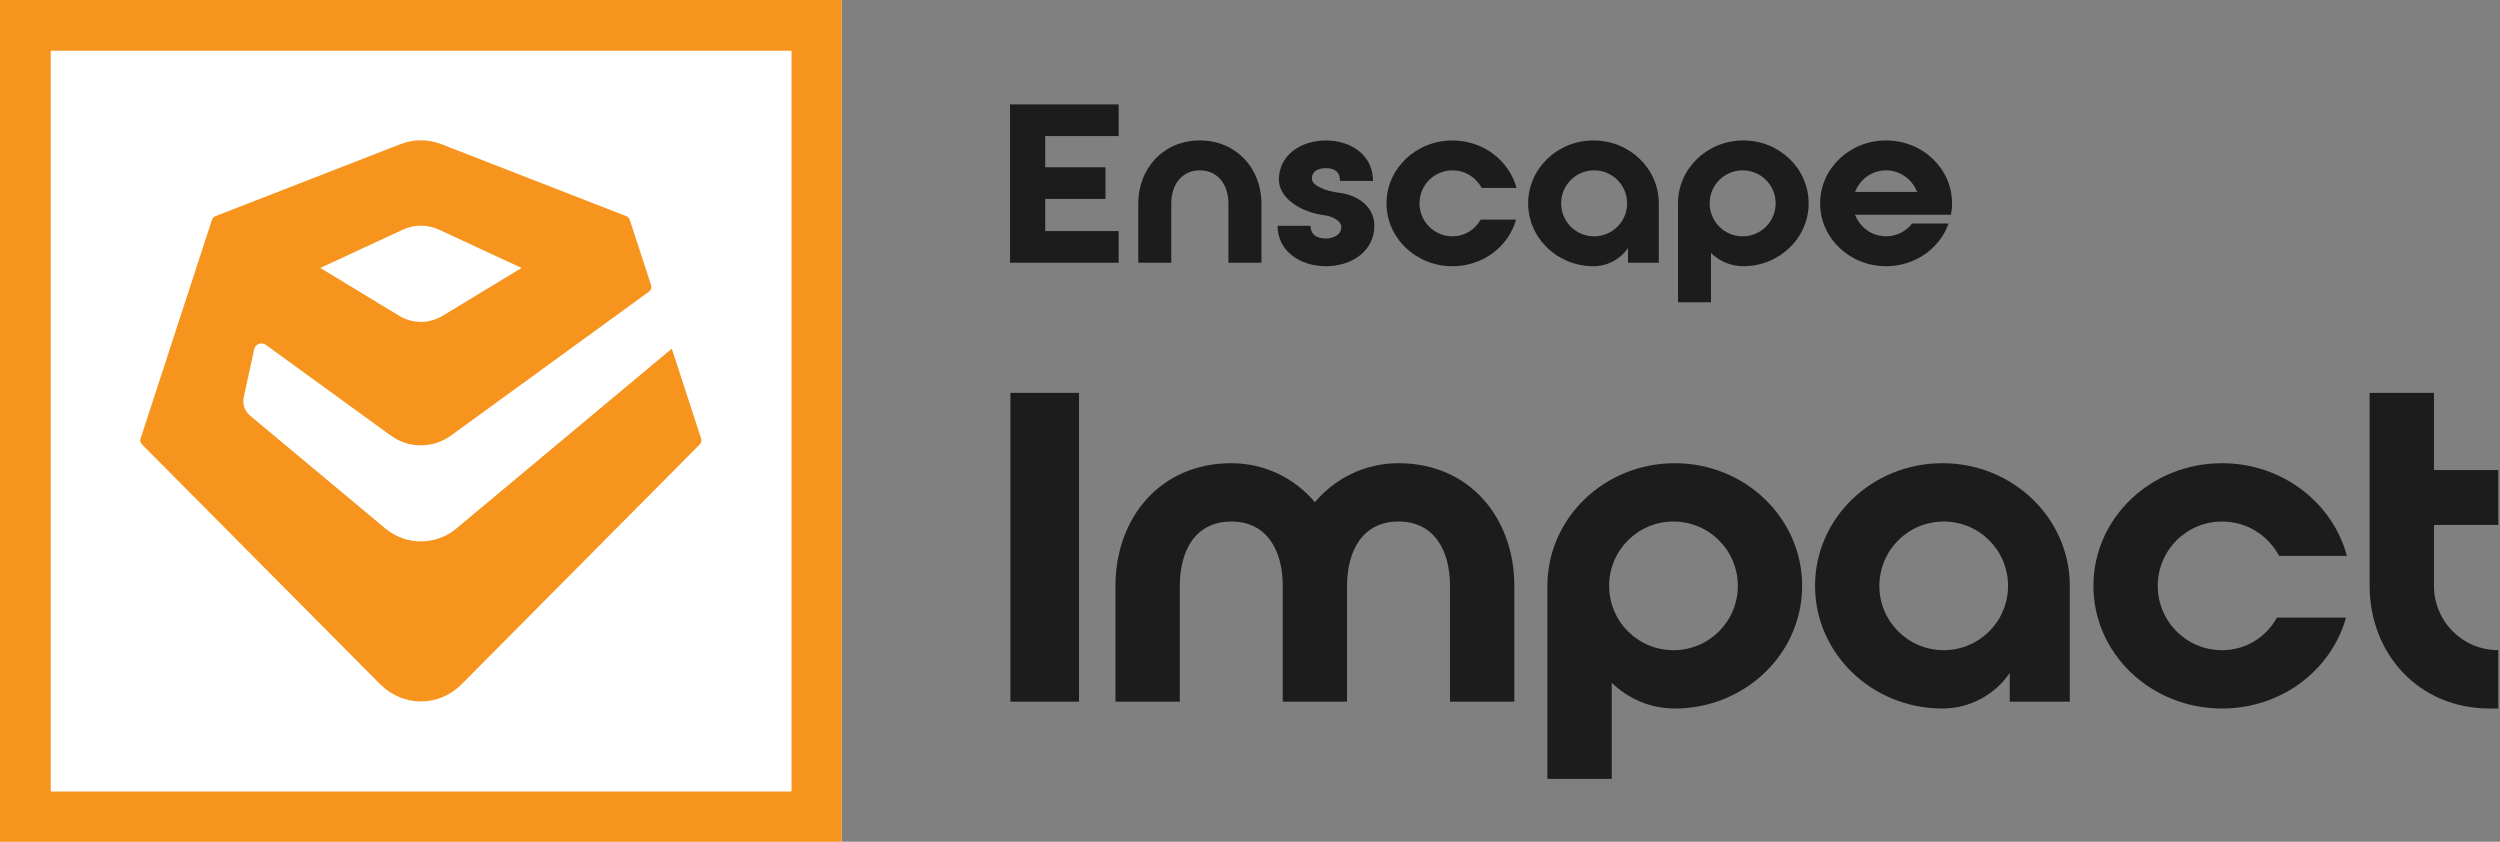 <?xml version="1.0" encoding="utf-8"?>
<!-- Generator: Adobe Illustrator 28.0.0, SVG Export Plug-In . SVG Version: 6.00 Build 0)  -->
<svg version="1.1" id="Layer_1" xmlns="http://www.w3.org/2000/svg" xmlns:xlink="http://www.w3.org/1999/xlink" x="0px" y="0px"
	 width="297px" height="100px" viewBox="0 0 297 100" style="enable-background:new 0 0 297 100;" xml:space="preserve">
<rect x="0" y="0" width="297" height="100" fill="#808080" stroke="none"/>
<g>
	<g>
		<path style="fill:#FFFFFF;" d="M0,0v100h100V0H0z"/>
		<path style="fill:#F7941D;" d="M79.808,41.421L54.214,62.787
			c-2.443,2.04-5.979,2.041-8.424,0.003L29.715,49.384
			c-0.641-0.535-0.932-1.383-0.754-2.202l1.232-5.683
			c0.136-0.628,0.865-0.909,1.383-0.534l14.855,10.783
			c2.134,1.548,5.011,1.548,7.144-0.003l23.546-17.115
			c0.228-0.166,0.322-0.475,0.232-0.753l-2.545-7.786
			c-0.06-0.183-0.199-0.33-0.378-0.4l-22.013-8.57
			c-1.552-0.605-3.273-0.605-4.826-0.001l-22.023,8.571
			c-0.179,0.07-0.318,0.217-0.378,0.4l-8.489,26.006
			c-0.08,0.246-0.016,0.514,0.166,0.697L45.144,81.268
			c2.736,2.754,6.983,2.754,9.718-0.001l28.277-28.48
			c0.177-0.178,0.239-0.44,0.16-0.678L79.808,41.421z M47.823,27.297
			c1.391-0.646,2.969-0.646,4.361,0l9.772,4.535l-9.365,5.679
			c-1.608,0.974-3.569,0.974-5.176,0l-9.364-5.679L47.823,27.297z"/>
	</g>
	<g>
		<path style="fill:#1C1C1C;" d="M119.991,31.21V12.399h12.907v3.762h-8.727v3.71h7.159
			v3.762h-7.159v3.814h8.727v3.762H119.991z"/>
		<path style="fill:#1C1C1C;" d="M149.857,24.156v7.054h-3.919v-7.054
			c0-2.169-1.228-3.919-3.397-3.919c-2.168,0-3.395,1.75-3.395,3.919v7.054
			h-3.919v-7.054c0-4.128,2.978-7.472,7.314-7.472
			C146.879,16.683,149.857,20.028,149.857,24.156z"/>
		<path style="fill:#1C1C1C;" d="M163.27,26.822c0,3.03-2.719,4.807-5.748,4.807
			c-3.032,0-5.748-1.776-5.748-4.807h3.919c0,1.201,0.966,1.515,1.83,1.515
			c0.862,0,1.827-0.444,1.827-1.358c0-0.653-0.862-1.254-2.038-1.412
			c-2.742-0.339-5.38-2.011-5.38-4.232c0-2.873,2.559-4.65,5.591-4.65
			c3.029,0,5.591,1.777,5.591,4.808h-3.919c0-1.202-0.811-1.516-1.672-1.516
			c-0.864,0-1.672,0.314-1.672,1.254c0,0.836,1.723,1.489,3.24,1.672
			C161.154,23.137,163.27,24.443,163.27,26.822z"/>
		<path style="fill:#1C1C1C;" d="M168.637,24.156c0,2.169,1.751,3.919,3.919,3.919
			c1.464,0,2.691-0.809,3.344-1.985h4.206c-0.887,3.187-3.919,5.539-7.55,5.539
			c-4.338,0-7.837-3.344-7.837-7.472s3.5-7.472,7.837-7.472
			c3.657,0,6.742,2.404,7.603,5.644h-4.129c-0.679-1.254-1.959-2.09-3.474-2.09
			C170.387,20.237,168.637,21.987,168.637,24.156z"/>
		<path style="fill:#1C1C1C;" d="M197.065,24.156v7.054h-3.659v-1.751
			c-0.887,1.306-2.404,2.169-4.102,2.169c-4.285,0-7.759-3.344-7.759-7.472
			s3.474-7.472,7.759-7.472C193.588,16.683,197.065,20.028,197.065,24.156z
			 M193.301,24.156c0-2.169-1.751-3.919-3.919-3.919s-3.919,1.75-3.919,3.919
			s1.751,3.919,3.919,3.919S193.301,26.325,193.301,24.156z"/>
		<path style="fill:#1C1C1C;" d="M214.867,24.156c0,4.128-3.476,7.472-7.761,7.472
			c-1.489,0-2.846-0.601-3.84-1.568v5.852h-3.919V24.156
			c0-4.128,3.474-7.472,7.759-7.472C211.39,16.683,214.867,20.028,214.867,24.156z
			 M210.948,24.156c0-2.169-1.751-3.919-3.921-3.919
			c-2.168,0-3.919,1.75-3.919,3.919s1.751,3.919,3.919,3.919
			C209.197,28.075,210.948,26.325,210.948,24.156z"/>
		<path style="fill:#1C1C1C;" d="M231.903,24.156c0,0.47-0.051,0.915-0.13,1.358h-11.392
			c0.577,1.489,1.987,2.56,3.685,2.56c1.253,0,2.378-0.6,3.083-1.515h4.338
			c-1.045,2.952-3.972,5.069-7.42,5.069c-4.338,0-7.837-3.344-7.837-7.472
			s3.5-7.472,7.837-7.472S231.903,20.028,231.903,24.156z M227.751,22.798
			c-0.577-1.489-2.013-2.56-3.685-2.56c-1.698,0-3.108,1.071-3.685,2.56H227.751z"
			/>
	</g>
	<g>
		<path style="fill:#1C1C1C;" d="M128.187,83.356h-8.151V46.672h8.151V83.356z"/>
		<path style="fill:#1C1C1C;" d="M179.902,69.6V83.356h-7.643V69.6
			c0-4.229-1.886-7.643-6.115-7.643c-4.229,0-6.113,3.413-6.113,7.643V83.356
			h-7.643V69.6c0-4.229-1.886-7.643-6.114-7.643s-6.113,3.413-6.113,7.643V83.356
			h-7.643V69.6c0-8.051,5.299-14.572,13.756-14.572
			c3.975,0,7.541,1.783,9.936,4.637c2.395-2.854,5.961-4.637,9.935-4.637
			C174.604,55.028,179.902,61.549,179.902,69.6z"/>
		<path style="fill:#1C1C1C;" d="M214.095,69.6c0,8.05-6.776,14.571-15.132,14.571
			c-2.904,0-5.553-1.172-7.489-3.058v11.413h-7.643V69.6
			c0-8.051,6.776-14.572,15.132-14.572S214.095,61.549,214.095,69.6z M206.453,69.6
			c0-4.229-3.414-7.643-7.643-7.643c-4.229,0-7.643,3.413-7.643,7.643
			c0,4.229,3.413,7.642,7.643,7.642C203.039,77.242,206.453,73.829,206.453,69.6z"/>
		<path style="fill:#1C1C1C;" d="M245.893,69.6V83.356h-7.134v-3.414
			c-1.731,2.548-4.687,4.229-7.999,4.229c-8.355,0-15.132-6.521-15.132-14.571
			c0-8.051,6.776-14.572,15.132-14.572C239.116,55.028,245.893,61.549,245.893,69.6z
			 M238.556,69.6c0-4.229-3.414-7.643-7.643-7.643s-7.643,3.413-7.643,7.643
			c0,4.229,3.414,7.642,7.643,7.642S238.556,73.829,238.556,69.6z"/>
		<path style="fill:#1C1C1C;" d="M256.341,69.6c0,4.229,3.414,7.642,7.643,7.642
			c2.854,0,5.248-1.579,6.521-3.872h8.203c-1.732,6.216-7.643,10.802-14.725,10.802
			c-8.458,0-15.285-6.521-15.285-14.571c0-8.051,6.827-14.572,15.285-14.572
			c7.133,0,13.145,4.688,14.826,11.006h-8.05c-1.325-2.446-3.821-4.076-6.776-4.076
			C259.755,61.957,256.341,65.371,256.341,69.6z"/>
		<path style="fill:#1C1C1C;" d="M289.156,55.843h7.643v6.521H289.156v7.235
			c0,4.229,3.413,7.642,7.643,7.642v6.93h-1.02
			c-8.457,0-14.266-6.521-14.266-14.571V46.672h7.643V55.843z"/>
	</g>
	<path style="fill:#F7941D;" d="M94.036,6.03v88.005H6.03V6.03H94.036 M100,0H0v100h100V0L100,0z"/>
</g>
</svg>
